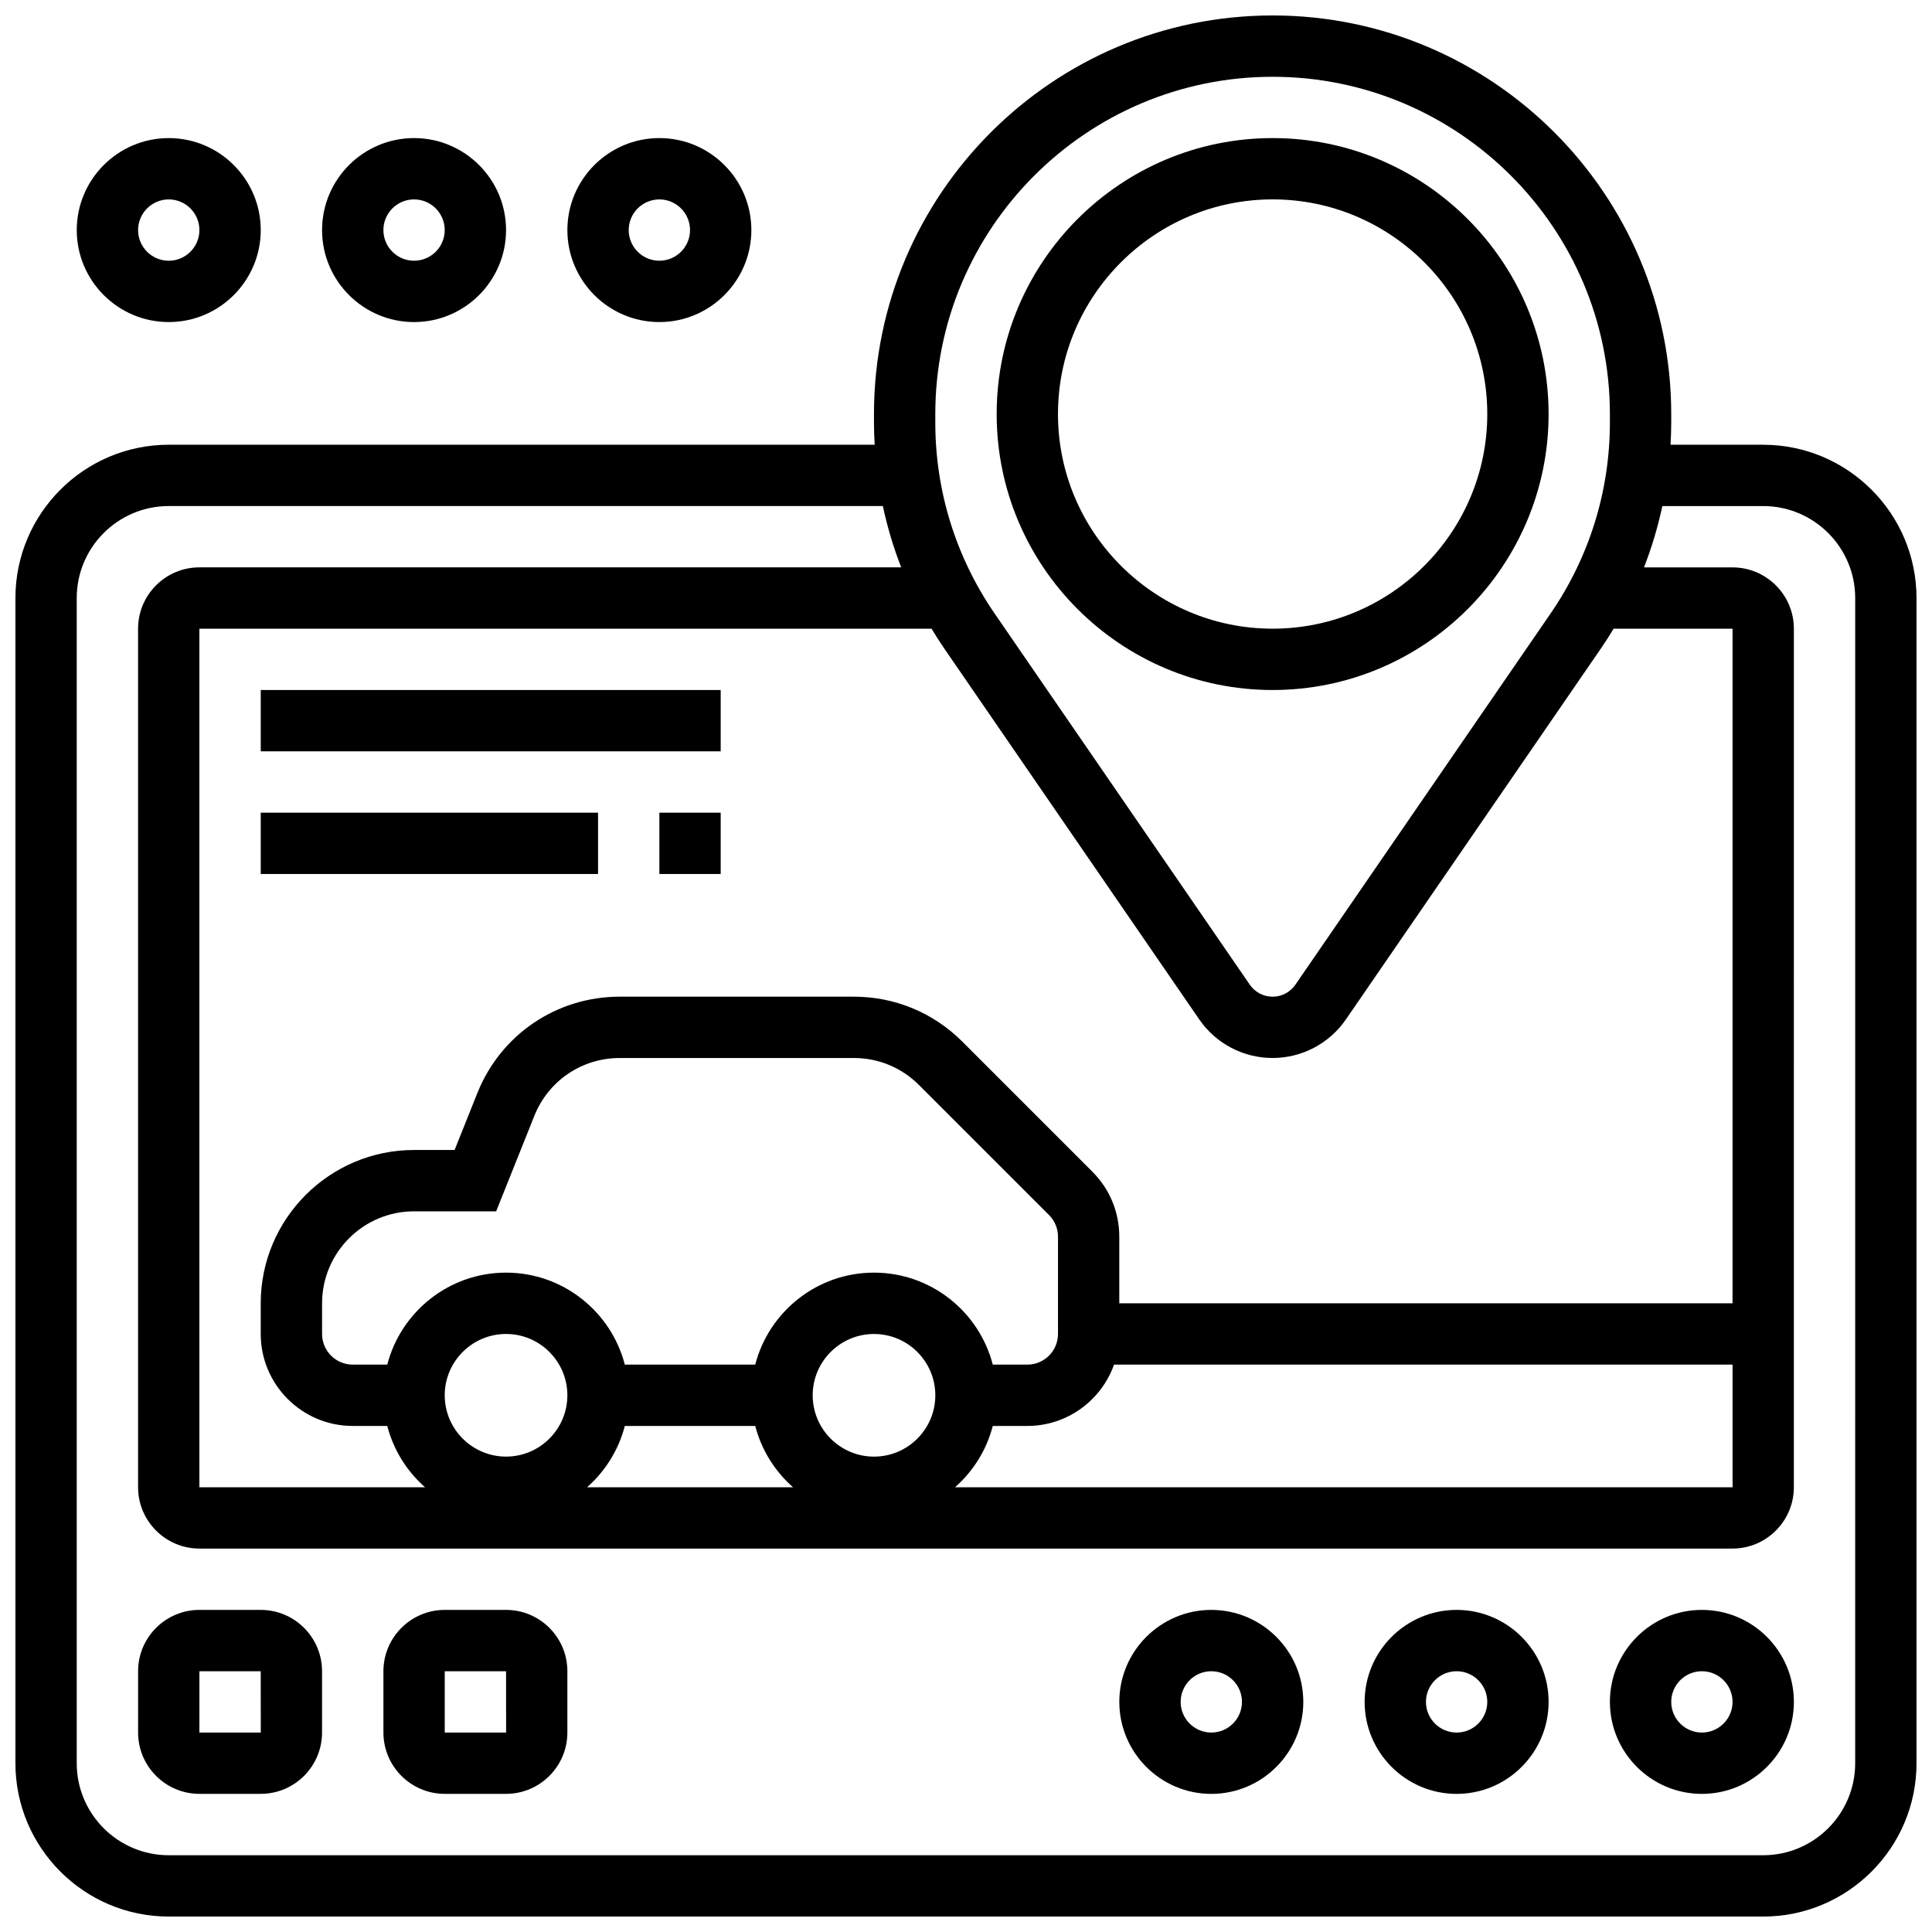 <?xml version="1.0" encoding="UTF-8"?>
<!-- Uploaded to: SVG Repo, www.svgrepo.com, Generator: SVG Repo Mixer Tools -->
<svg width="800px" height="800px" version="1.1" viewBox="144 144 512 512" xmlns="http://www.w3.org/2000/svg">
 <defs>
  <clipPath id="a">
   <path d="m148.09 148.09h503.81v503.81h-503.81z"/>
  </clipPath>
 </defs>
 <path d="m595.02 570.64c-13.441 0-24.379 10.938-24.379 24.379 0 13.441 10.934 24.379 24.379 24.379 13.441 0 24.379-10.938 24.379-24.379-0.004-13.441-10.938-24.379-24.379-24.379zm0 32.504c-4.481 0-8.125-3.644-8.125-8.125 0-4.481 3.644-8.125 8.125-8.125 4.481 0 8.125 3.644 8.125 8.125 0 4.481-3.644 8.125-8.125 8.125z"/>
 <path d="m530.02 570.64c-13.441 0-24.379 10.938-24.379 24.379 0 13.441 10.934 24.379 24.379 24.379 13.441 0 24.379-10.938 24.379-24.379-0.004-13.441-10.938-24.379-24.379-24.379zm0 32.504c-4.481 0-8.125-3.644-8.125-8.125 0-4.481 3.644-8.125 8.125-8.125s8.125 3.644 8.125 8.125c0 4.481-3.644 8.125-8.125 8.125z"/>
 <path d="m465.01 570.64c-13.441 0-24.379 10.938-24.379 24.379 0 13.441 10.934 24.379 24.379 24.379 13.441 0 24.379-10.938 24.379-24.379-0.004-13.441-10.938-24.379-24.379-24.379zm0 32.504c-4.481 0-8.125-3.644-8.125-8.125 0-4.481 3.644-8.125 8.125-8.125 4.481 0 8.125 3.644 8.125 8.125 0 4.481-3.644 8.125-8.125 8.125z"/>
 <g clip-path="url(#a)">
  <path d="m611.27 261.86h-24.559c0.109-1.961 0.184-3.93 0.184-5.906l-0.004-2.219c0-58.25-47.387-105.64-105.64-105.64s-105.64 47.387-105.64 105.64v2.219c0 1.977 0.074 3.945 0.184 5.906h-187.08c-22.402 0-40.629 18.227-40.629 40.629v308.79c0 22.402 18.227 40.629 40.629 40.629h422.55c22.402 0 40.629-18.227 40.629-40.629v-308.78c0-22.406-18.227-40.633-40.629-40.633zm-364.64 243.78h-9.152c-4.481 0-8.125-3.644-8.125-8.125v-8.125c0-13.441 10.938-24.379 24.379-24.379h21.754l10.121-25.305c3.723-9.309 12.609-15.324 22.637-15.324h62.043c6.512 0 12.633 2.535 17.238 7.141l34.477 34.473c1.535 1.535 2.379 3.574 2.379 5.746l-0.004 25.773c0 4.481-3.644 8.125-8.125 8.125h-9.156c-3.617-14.004-16.359-24.379-31.477-24.379-15.117 0-27.859 10.375-31.477 24.379h-34.562c-3.617-14.004-16.359-24.379-31.477-24.379-15.113 0-27.855 10.375-31.473 24.379zm128.99 24.379c-8.961 0-16.25-7.293-16.25-16.25 0-8.961 7.293-16.25 16.25-16.25 8.961 0 16.25 7.293 16.25 16.25s-7.289 16.25-16.25 16.25zm-97.512-32.504c8.961 0 16.25 7.293 16.25 16.25 0 8.961-7.293 16.25-16.25 16.25-8.961 0-16.25-7.293-16.25-16.25-0.004-8.961 7.289-16.25 16.25-16.25zm31.477 24.375h34.562c1.652 6.387 5.203 12.016 10.012 16.25h-54.582c4.801-4.234 8.355-9.859 10.008-16.25zm97.508 0h9.156c10.594 0 19.625-6.793 22.98-16.25h163.92v32.504h-206.06c4.805-4.238 8.359-9.863 10.008-16.254zm196.05-32.504h-162.52v-17.648c0-6.512-2.535-12.633-7.141-17.238l-34.473-34.473c-7.676-7.672-17.879-11.898-28.734-11.898h-62.043c-16.711 0-31.516 10.023-37.723 25.539l-6.035 15.09h-10.75c-22.402 0-40.629 18.227-40.629 40.629v8.125c0 13.441 10.938 24.379 24.379 24.379h9.156c1.652 6.387 5.203 12.016 10.012 16.25l-59.801 0.004v-227.53h194.03c1.062 1.75 2.16 3.484 3.324 5.184l67.625 98.363c4.402 6.394 11.664 10.215 19.43 10.215 7.766 0 15.027-3.82 19.426-10.219l67.625-98.363c1.168-1.699 2.266-3.43 3.324-5.184l31.516 0.004zm-211.28-235.65c0-49.285 40.098-89.387 89.387-89.387 49.285 0 89.387 40.098 89.387 89.387v2.219c0 18.164-5.438 35.672-15.727 50.641l-67.625 98.363c-1.367 1.988-3.621 3.176-6.035 3.176-2.41 0-4.668-1.188-6.035-3.176l-67.625-98.363c-10.285-14.969-15.727-32.48-15.727-50.641zm243.78 357.54c0 13.441-10.934 24.379-24.379 24.379h-422.55c-13.441 0-24.379-10.938-24.379-24.379v-308.79c0-13.441 10.934-24.379 24.379-24.379h189.25c1.184 5.543 2.805 10.977 4.867 16.25h-185.99c-8.961 0-16.25 7.293-16.25 16.25v227.53c0 8.961 7.293 16.25 16.25 16.25h406.3c8.961 0 16.25-7.293 16.25-16.25l0.004-227.52c0-8.961-7.293-16.25-16.25-16.25h-23.473c2.062-5.277 3.684-10.711 4.867-16.25l26.73-0.004c13.441 0 24.379 10.938 24.379 24.379z"/>
 </g>
 <path d="m481.26 326.86c40.324 0 73.133-32.809 73.133-73.133s-32.809-73.133-73.133-73.133c-40.324 0-73.133 32.809-73.133 73.133 0 40.328 32.809 73.133 73.133 73.133zm0-130.02c31.363 0 56.883 25.516 56.883 56.883 0 31.363-25.516 56.883-56.883 56.883-31.363 0-56.883-25.516-56.883-56.883 0-31.363 25.52-56.883 56.883-56.883z"/>
 <path d="m213.1 326.86h121.89v16.25h-121.89z"/>
 <path d="m318.74 359.37h16.25v16.25h-16.25z"/>
 <path d="m213.1 359.37h89.387v16.25h-89.387z"/>
 <path d="m188.72 229.35c13.441 0 24.379-10.938 24.379-24.379 0-13.438-10.938-24.375-24.379-24.375s-24.379 10.938-24.379 24.379c0 13.441 10.938 24.375 24.379 24.375zm0-32.504c4.481 0 8.125 3.644 8.125 8.125 0 4.481-3.644 8.125-8.125 8.125-4.481 0-8.125-3.644-8.125-8.125 0-4.477 3.644-8.125 8.125-8.125z"/>
 <path d="m253.73 229.35c13.441 0 24.379-10.938 24.379-24.379s-10.934-24.379-24.379-24.379c-13.441 0.004-24.379 10.941-24.379 24.383 0 13.441 10.938 24.375 24.379 24.375zm0-32.504c4.481 0 8.125 3.644 8.125 8.125 0 4.481-3.644 8.125-8.125 8.125s-8.125-3.644-8.125-8.125c0-4.477 3.644-8.125 8.125-8.125z"/>
 <path d="m318.74 229.35c13.441 0 24.379-10.938 24.379-24.379s-10.934-24.379-24.379-24.379c-13.441 0-24.379 10.938-24.379 24.379 0 13.445 10.938 24.379 24.379 24.379zm0-32.504c4.481 0 8.125 3.644 8.125 8.125 0 4.481-3.644 8.125-8.125 8.125s-8.125-3.644-8.125-8.125c0-4.477 3.644-8.125 8.125-8.125z"/>
 <path d="m213.1 570.64h-16.254c-8.961 0-16.25 7.293-16.25 16.25v16.25c0 8.961 7.293 16.25 16.25 16.25h16.25c8.961 0 16.25-7.293 16.25-16.25v-16.25c0.004-8.961-7.285-16.25-16.246-16.25zm0 32.504h-16.254v-16.25h16.25l0.012 16.25h-0.008z"/>
 <path d="m278.11 570.64h-16.25c-8.961 0-16.25 7.293-16.25 16.25v16.25c0 8.961 7.293 16.25 16.25 16.25h16.25c8.961 0 16.25-7.293 16.25-16.25v-16.25c0-8.961-7.289-16.25-16.25-16.25zm0 32.504h-16.25v-16.25h16.25l0.012 16.25h-0.012z"/>
</svg>